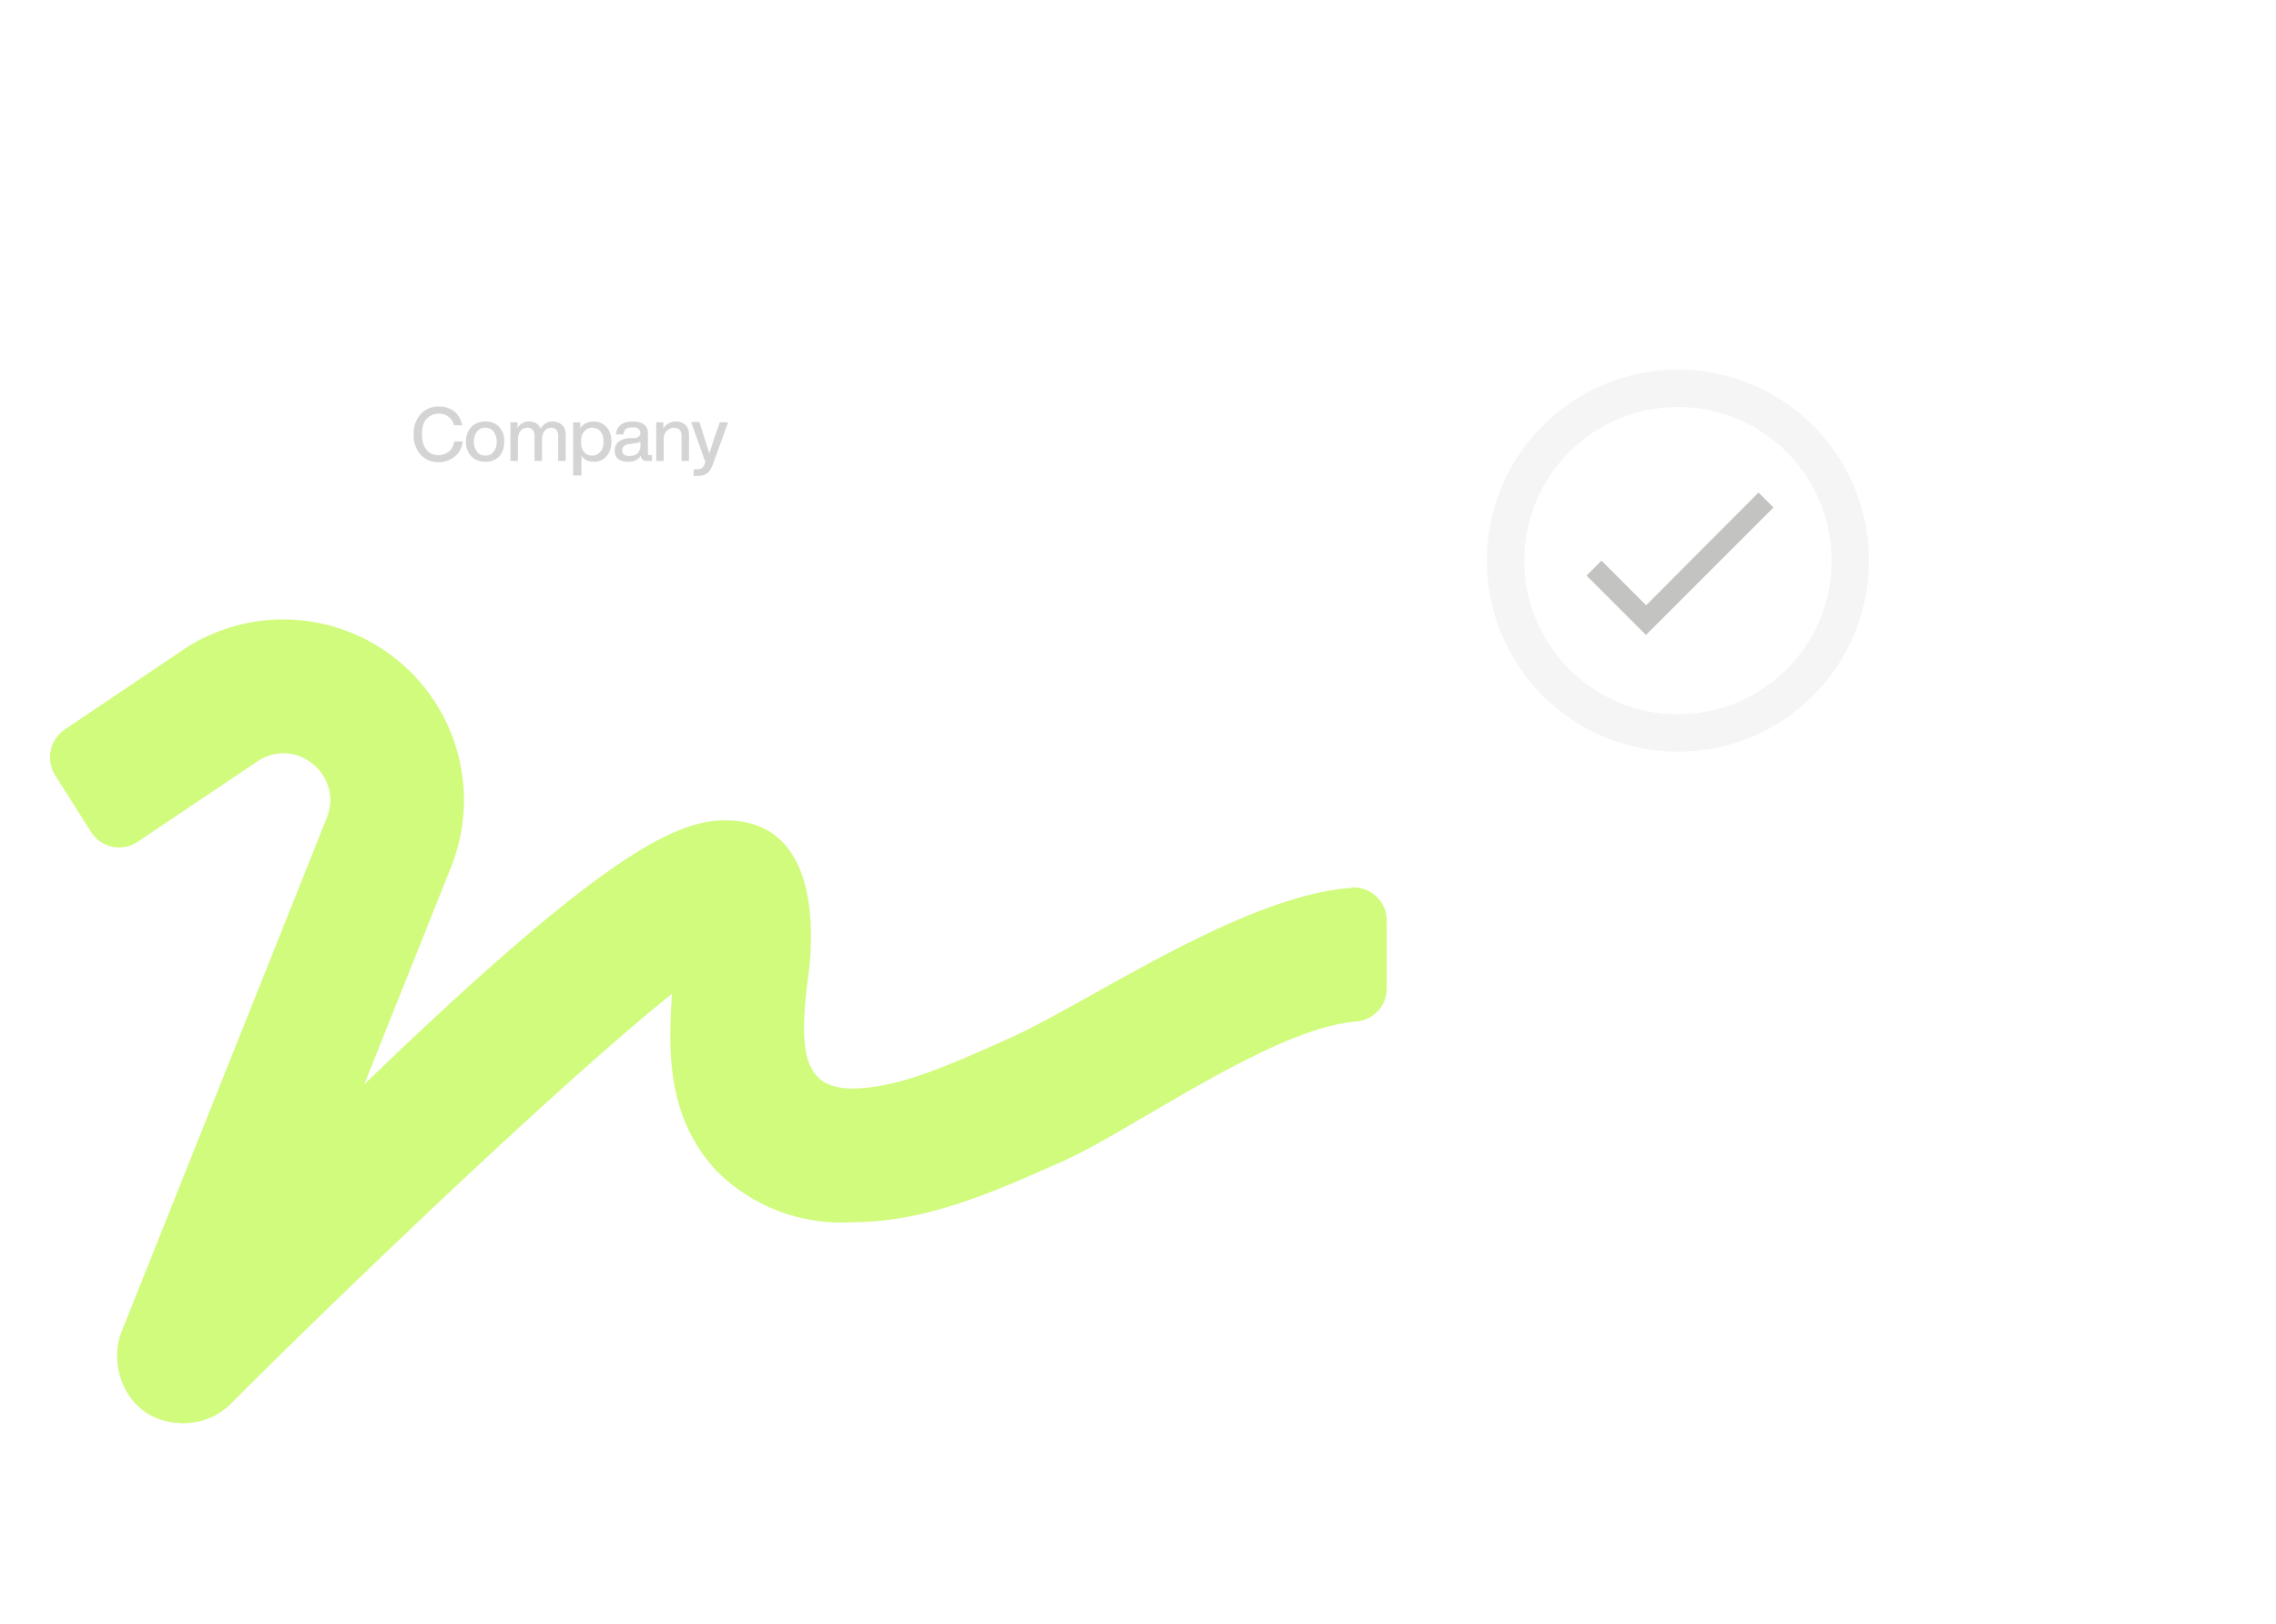 <?xml version="1.0" encoding="UTF-8"?> <svg xmlns="http://www.w3.org/2000/svg" width="548" height="391" fill="none"><g opacity=".3" filter="url(#a)"><rect x="99" y="35" width="344" height="223" rx="28" fill="#fff"></rect></g><g opacity=".4" filter="url(#b)"><rect x="76" y="45" width="396" height="223" rx="28" fill="#fff"></rect></g><g filter="url(#c)"><rect x="63" y="59" width="422" height="265" rx="28" fill="#fff"></rect></g><path opacity=".2" d="M105.6 111.3c-1.8 0-3.2-.6-4.3-1.8a6.8 6.8 0 0 1-1.7-5 7 7 0 0 1 1.7-4.8 5.7 5.7 0 0 1 4.3-1.8 6 6 0 0 1 3.7 1.1c1 .8 1.7 2 2 3.4h-2c-.2-.9-.7-1.6-1.3-2-.7-.6-1.5-.8-2.4-.8-1.2 0-2.2.5-3 1.4-.7.8-1 2-1 3.6 0 1.5.3 2.7 1 3.6.8 1 1.8 1.4 3 1.4a4 4 0 0 0 2.5-.9c.7-.5 1.1-1.4 1.3-2.4h2a5.2 5.2 0 0 1-2 3.7 6 6 0 0 1-3.8 1.3Zm14.6-1.4c-.9.9-2 1.3-3.3 1.3-1.4 0-2.5-.4-3.4-1.3a5 5 0 0 1-1.3-3.5 5 5 0 0 1 1.3-3.6c.9-.9 2-1.3 3.4-1.3 1.3 0 2.4.4 3.3 1.3a5 5 0 0 1 1.2 3.6c0 1.4-.4 2.6-1.2 3.5Zm-5.3-1.1c.4.6 1.1.9 2 .9.8 0 1.5-.3 2-1 .4-.5.7-1.3.7-2.3a4 4 0 0 0-.8-2.5c-.4-.6-1.1-.9-2-.9-.8 0-1.5.3-2 1-.4.5-.7 1.3-.7 2.4 0 1 .3 1.8.8 2.4Zm18.1-7.3c1 0 1.8.3 2.4.9.6.6.8 1.4.8 2.4v6.2h-1.8v-6c0-1.3-.6-2-1.8-2a2 2 0 0 0-1.5.8c-.4.5-.6 1.2-.6 2.1v5.1h-1.8v-6c0-1.3-.6-2-1.8-2a2 2 0 0 0-1.6.8c-.4.5-.6 1.2-.6 2.1v5.1h-1.8v-9.3h1.7v1.4a3 3 0 0 1 2.7-1.6c1.4 0 2.4.6 2.9 1.7a3.1 3.1 0 0 1 2.8-1.7Zm10 0a4 4 0 0 1 3 1.3 5 5 0 0 1 1.2 3.6c0 1.4-.4 2.6-1.2 3.5a4 4 0 0 1-3 1.3c-1.4 0-2.4-.5-3-1.5v4.8h-2v-12.8h1.7v1.4c.7-1 1.8-1.6 3.1-1.6Zm-2.4 7.3c.5.6 1.1.9 2 .9.8 0 1.5-.3 2-1 .5-.5.7-1.3.7-2.4 0-1-.2-1.8-.7-2.4-.5-.6-1.2-.9-2-.9s-1.5.3-2 1c-.5.5-.7 1.3-.7 2.4 0 1 .2 1.8.7 2.4Zm15.9.8h.5v1.4h-1c-.5 0-1 0-1.2-.3-.3-.2-.5-.5-.5-1-.6 1-1.6 1.5-3 1.5-1 0-1.9-.2-2.5-.7-.6-.5-.8-1.2-.8-2 0-1.7 1.1-2.7 3.4-3h1.4a2 2 0 0 0 1-.4c.3-.2.4-.5.4-.8 0-.5-.2-.8-.5-1-.2-.3-.7-.4-1.4-.4-.8 0-1.3.2-1.6.4-.3.3-.5.7-.6 1.3h-1.8c.2-2 1.5-3.1 4-3.1 2.4 0 3.7 1 3.7 2.7v5c0 .3.1.4.5.4Zm-5 .2c.8 0 1.4-.2 2-.6.4-.5.7-1 .7-1.9v-1c-.2.2-.6.4-1.2.4l-1.2.2c-.7 0-1.2.2-1.5.5-.3.2-.5.6-.5 1 0 .5.2.8.4 1 .3.3.8.4 1.3.4Zm11.2-8.3c1 0 1.8.3 2.4.9.5.5.8 1.3.8 2.4v6.2h-1.8v-6c0-1.3-.6-2-2-2-.5 0-1 .3-1.6.8-.4.4-.7 1.1-.7 2v5.2H158v-9.3h1.7v1.4c.8-1 1.7-1.6 3-1.6Zm9.5 3.4 1.1-3.2h2l-3.8 10.5c-.4.9-.8 1.5-1.3 1.8-.5.4-1.2.6-2.2.6h-1V113h1c.8 0 1.3-.4 1.6-1.1a17.2 17.2 0 0 0 .2-.7l-3.4-9.6h2l1 3.2 1.4 4.4 1.4-4.4Z" fill="#282828"></path><g opacity=".6"><circle cx="404" cy="135" r="41.5" stroke="#EEE" stroke-width="9"></circle><path d="M396.3 145.7 385.6 135l-3.6 3.6 14.3 14.3 30.7-30.7-3.6-3.6-27 27.1Z" fill="#3A3C36" opacity=".5"></path></g><path d="M325.5 213.8c-26 1.7-63.2 27.5-82 36-14.7 6.6-27.3 12.3-38.3 12.3-11.4 0-13-8.2-10.7-26.2.5-4 5.9-39.9-21.5-38.3-12.6.7-32.4 12.5-85.3 63.5l20.9-52.3A43.5 43.5 0 0 0 43.3 157l-27.6 18.6a8.1 8.1 0 0 0-2.4 11.1l8.6 13.6a8 8 0 0 0 11.1 2.5l29.2-19.6c9.3-5.9 20.5 3.6 16.5 13.7L29.3 320.6c-3.5 8.5 1.3 22.1 14.9 22.1a16 16 0 0 0 11.4-4.7c21.2-21.3 77.8-76 106.2-98.7-1 14.4-1 29.7 10.4 42.3a42.4 42.4 0 0 0 33 12.7c17.9 0 34.2-7.3 51.4-15 16.6-7.6 49.8-31.6 69.7-33.3a8 8 0 0 0 7.6-8v-16a8 8 0 0 0-8.4-8.3Z" fill="#D1FB7C"></path><defs><filter id="a" x="75" y="15" width="392" height="271" filterUnits="userSpaceOnUse" color-interpolation-filters="sRGB"><feFlood flood-opacity="0" result="BackgroundImageFix"></feFlood><feColorMatrix in="SourceAlpha" values="0 0 0 0 0 0 0 0 0 0 0 0 0 0 0 0 0 0 127 0" result="hardAlpha"></feColorMatrix><feOffset dy="4"></feOffset><feGaussianBlur stdDeviation="12"></feGaussianBlur><feComposite in2="hardAlpha" operator="out"></feComposite><feColorMatrix values="0 0 0 0 0.718 0 0 0 0 0.686 0 0 0 0 0.604 0 0 0 0.6 0"></feColorMatrix><feBlend in2="BackgroundImageFix" result="effect1_dropShadow_212_1796"></feBlend><feBlend in="SourceGraphic" in2="effect1_dropShadow_212_1796" result="shape"></feBlend></filter><filter id="b" x="52" y="25" width="444" height="271" filterUnits="userSpaceOnUse" color-interpolation-filters="sRGB"><feFlood flood-opacity="0" result="BackgroundImageFix"></feFlood><feColorMatrix in="SourceAlpha" values="0 0 0 0 0 0 0 0 0 0 0 0 0 0 0 0 0 0 127 0" result="hardAlpha"></feColorMatrix><feOffset dy="4"></feOffset><feGaussianBlur stdDeviation="12"></feGaussianBlur><feComposite in2="hardAlpha" operator="out"></feComposite><feColorMatrix values="0 0 0 0 0.718 0 0 0 0 0.686 0 0 0 0 0.604 0 0 0 0.6 0"></feColorMatrix><feBlend in2="BackgroundImageFix" result="effect1_dropShadow_212_1796"></feBlend><feBlend in="SourceGraphic" in2="effect1_dropShadow_212_1796" result="shape"></feBlend></filter><filter id="c" x="0" y="0" width="548" height="391" filterUnits="userSpaceOnUse" color-interpolation-filters="sRGB"><feFlood flood-opacity="0" result="BackgroundImageFix"></feFlood><feColorMatrix in="SourceAlpha" values="0 0 0 0 0 0 0 0 0 0 0 0 0 0 0 0 0 0 127 0" result="hardAlpha"></feColorMatrix><feOffset dy="4"></feOffset><feGaussianBlur stdDeviation="31.5"></feGaussianBlur><feComposite in2="hardAlpha" operator="out"></feComposite><feColorMatrix values="0 0 0 0 0.718 0 0 0 0 0.686 0 0 0 0 0.604 0 0 0 0.3 0"></feColorMatrix><feBlend in2="BackgroundImageFix" result="effect1_dropShadow_212_1796"></feBlend><feBlend in="SourceGraphic" in2="effect1_dropShadow_212_1796" result="shape"></feBlend></filter></defs></svg> 